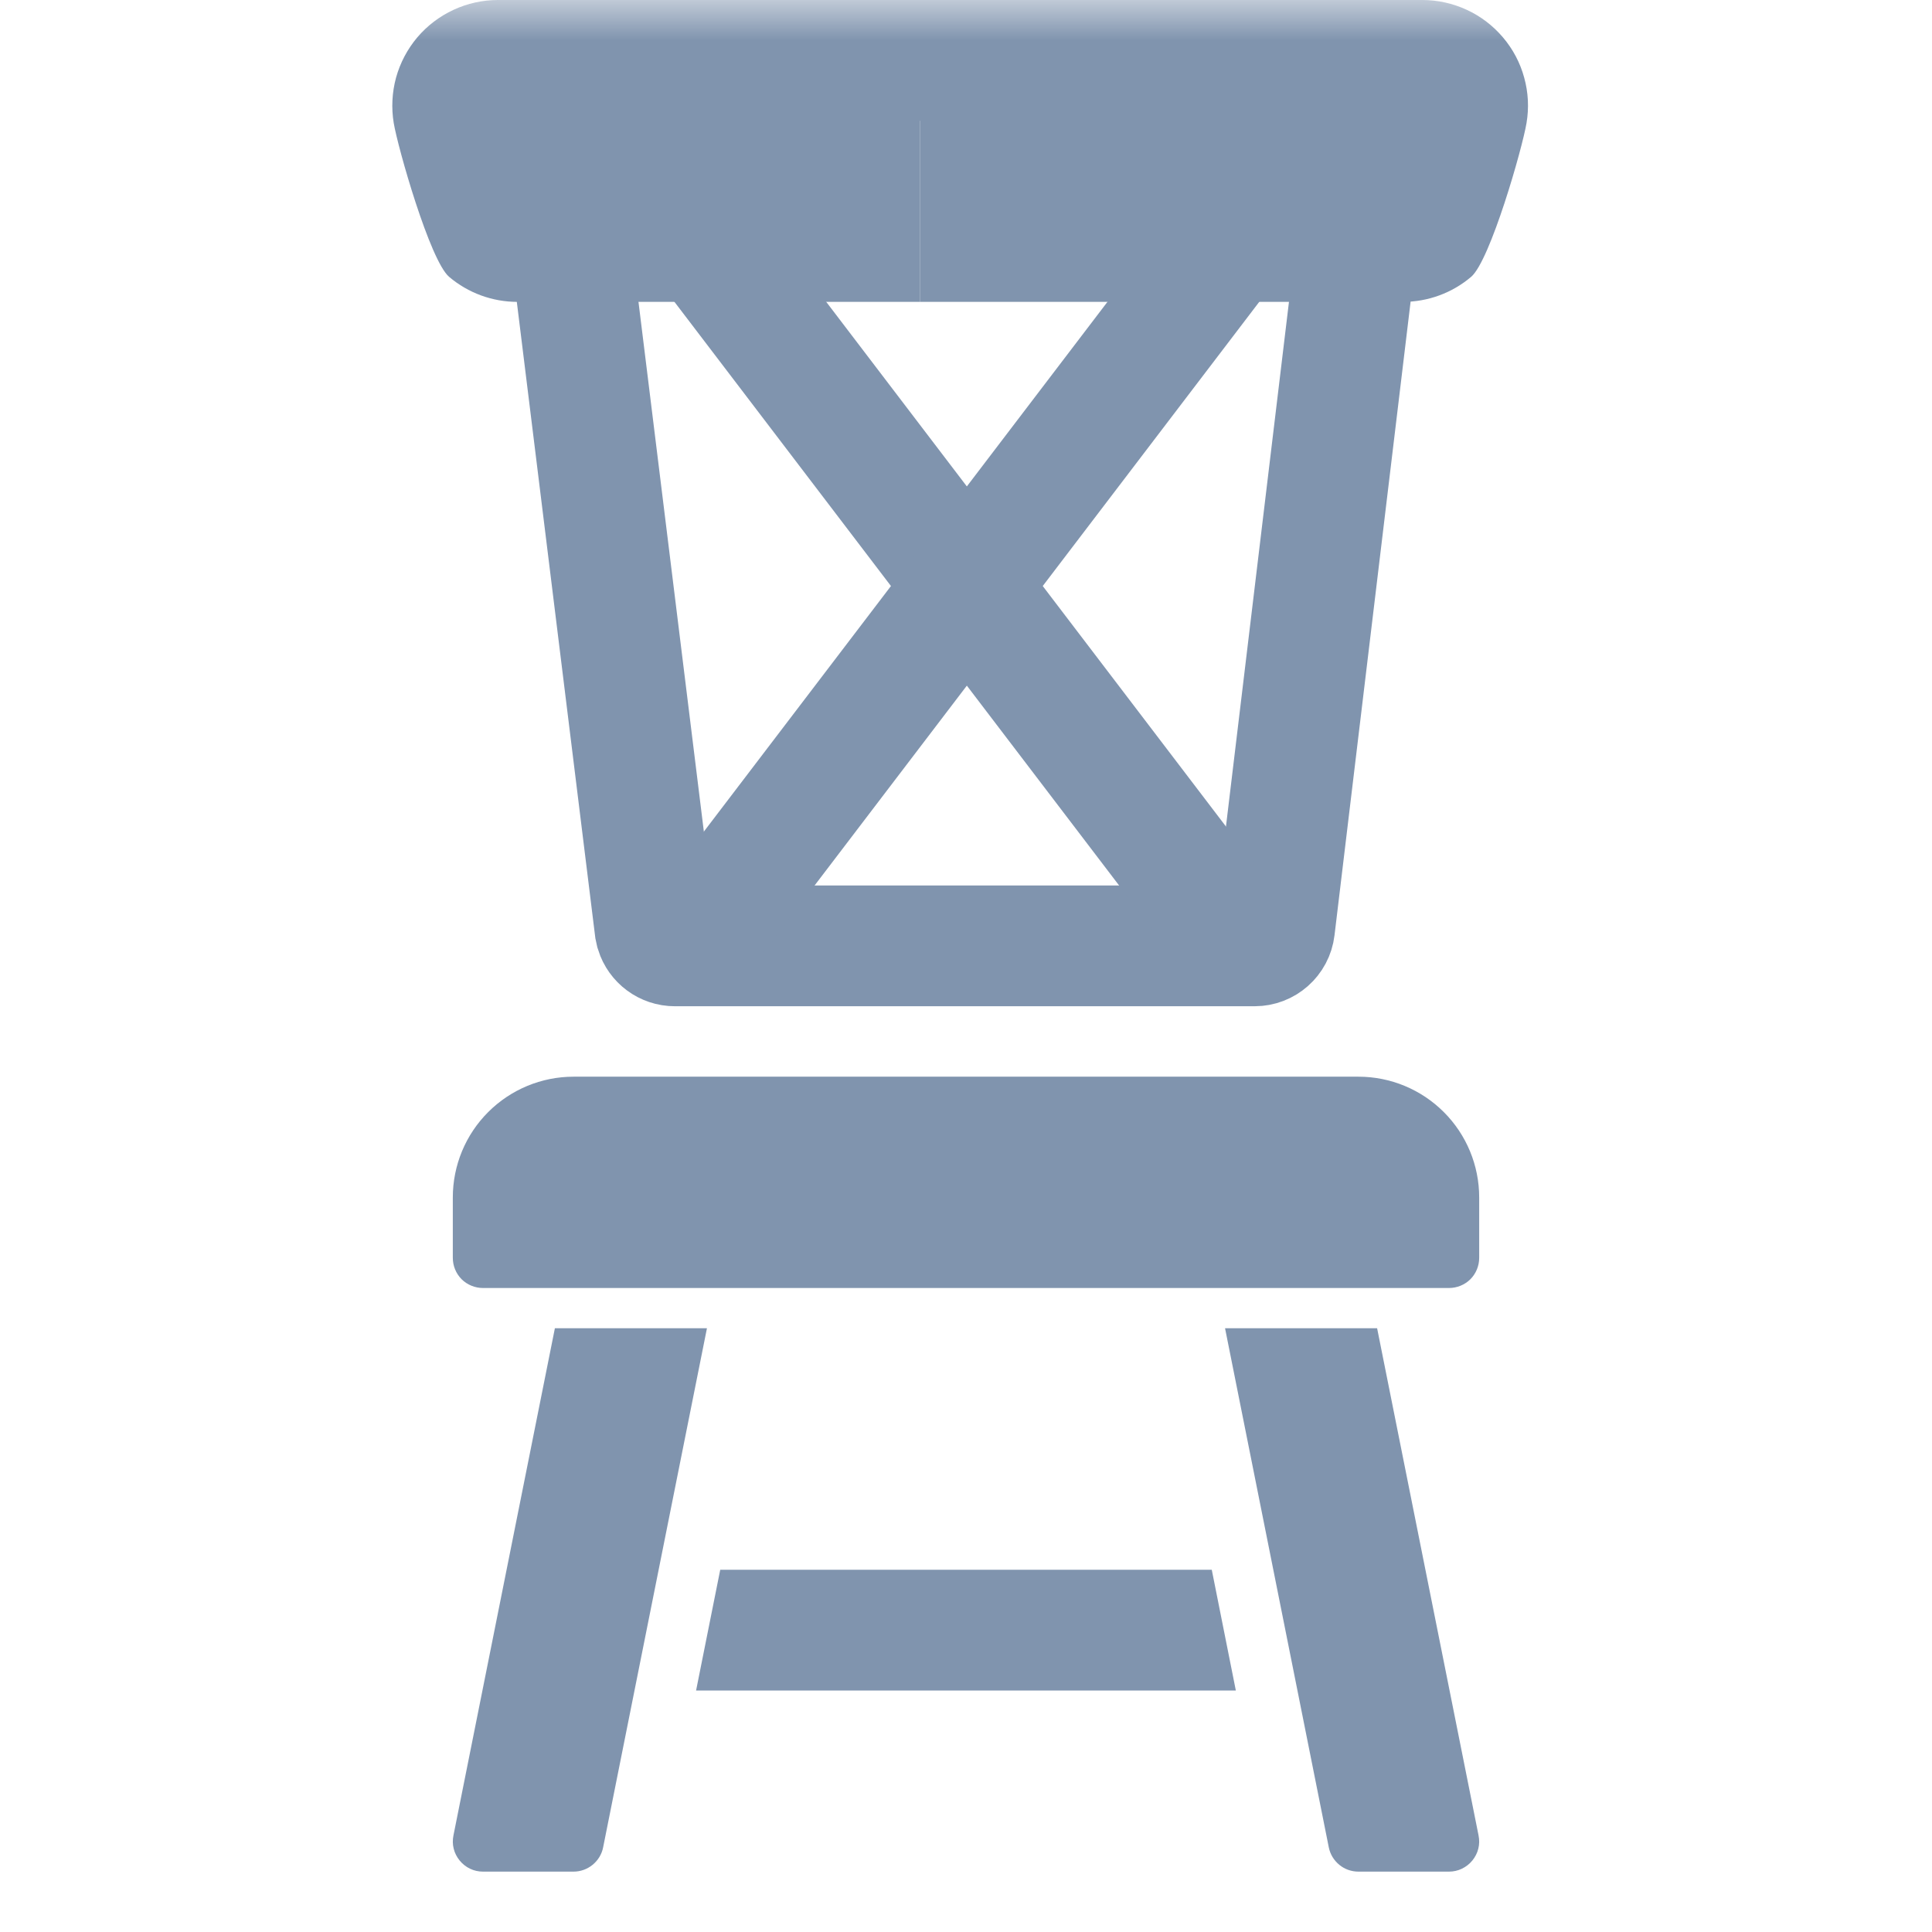 <svg width="24" height="24" viewBox="0 0 24 24" fill="none" xmlns="http://www.w3.org/2000/svg">
<mask id="mask0_3244_8573" style="mask-type:alpha" maskUnits="userSpaceOnUse" x="0" y="0" width="24" height="24">
<rect width="24" height="24" fill="#D9D9D9"/>
</mask>
<g mask="url(#mask0_3244_8573)">
<path d="M7.492 22.95C7.475 23.035 7.429 23.11 7.362 23.165C7.295 23.22 7.211 23.25 7.125 23.25H6C5.944 23.25 5.889 23.238 5.839 23.214C5.789 23.19 5.745 23.155 5.71 23.112C5.675 23.069 5.649 23.019 5.636 22.965C5.622 22.911 5.622 22.854 5.633 22.8L6.893 16.5H8.782L7.492 22.95ZM17.107 16.5L18.367 22.8C18.378 22.854 18.378 22.911 18.364 22.965C18.351 23.019 18.325 23.069 18.29 23.112C18.255 23.155 18.21 23.19 18.16 23.214C18.11 23.238 18.055 23.25 18 23.25H16.875C16.789 23.25 16.705 23.221 16.638 23.166C16.571 23.111 16.524 23.035 16.507 22.95L15.218 16.5H17.107ZM15.352 21H8.647L8.947 19.5H15.053L15.352 21ZM16.875 13.375C17.273 13.375 17.654 13.533 17.936 13.815C18.217 14.096 18.375 14.477 18.375 14.875V15.625C18.375 15.725 18.336 15.82 18.266 15.891C18.195 15.961 18.099 16 18 16H6C5.901 16 5.805 15.961 5.734 15.891C5.664 15.82 5.625 15.725 5.625 15.625V14.875C5.625 14.477 5.783 14.096 6.064 13.815C6.346 13.533 6.727 13.375 7.125 13.375H16.875Z" fill="#8094AE"/>
<path d="M7.088 0.75H16.846C16.977 0.75 17.081 0.85 17.094 0.975V1.03L15.833 11.53C15.818 11.656 15.711 11.75 15.585 11.75H8.384C8.273 11.75 8.178 11.678 8.146 11.576L8.136 11.53L6.84 1.03C6.822 0.881 6.938 0.75 7.088 0.75Z" stroke="#8094AE" stroke-width="1.5"/>
<path fill-rule="evenodd" clip-rule="evenodd" d="M14.664 12L6.664 1.5L7.857 0.591L15.857 11.091L14.664 12Z" fill="#8094AE"/>
<path fill-rule="evenodd" clip-rule="evenodd" d="M9.357 12L17.357 1.5L16.164 0.591L8.164 11.091L9.357 12Z" fill="#8094AE"/>
<path d="M11.427 3.75H17.427C17.738 3.75 18.038 3.64 18.275 3.439C18.512 3.238 18.913 1.835 18.963 1.528C18.995 1.34 18.985 1.148 18.934 0.964C18.884 0.78 18.794 0.61 18.67 0.464C18.547 0.319 18.394 0.202 18.221 0.122C18.048 0.042 17.86 2.42203e-05 17.669 0H11.427V3.75Z" fill="#8094AE"/>
<path d="M11.427 3.75L6.427 3.75C6.117 3.75 5.816 3.64 5.579 3.439C5.342 3.238 4.942 1.835 4.891 1.528C4.86 1.34 4.87 1.148 4.92 0.964C4.971 0.78 5.061 0.61 5.184 0.464C5.307 0.319 5.461 0.202 5.634 0.122C5.806 0.042 5.995 2.61277e-05 6.185 1.90735e-06L11.427 0V3.75Z" fill="#8094AE"/>
</g>
</svg>
